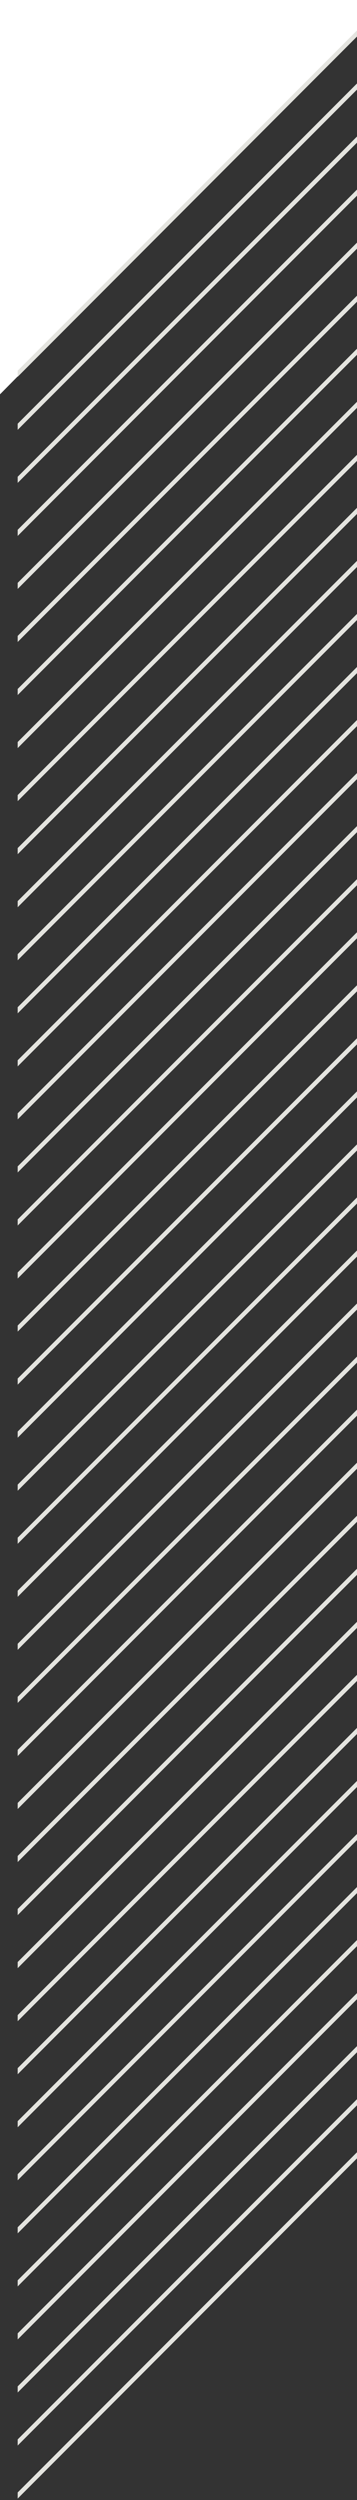 <svg width="122" height="852" viewBox="0 0 122 852" fill="none" xmlns="http://www.w3.org/2000/svg">
<rect x="0" y="0" width="122" height="852" fill="#333333" stroke="none"/>
<g clip-path="url(#clip0_912_684)">
<path d="M0 134.39V0H132.9L0 134.39Z" fill="white"/>
<path d="M6.04 849.43V851.52L123.88 733.69V731.6L6.04 849.43Z" fill="#E4E4DF"/>
<path d="M6.04 831.36V833.44L123.88 715.61V713.52L6.04 831.36Z" fill="#E4E4DF"/>
<path d="M6.04 813.28V815.37L123.88 697.53V695.44L6.04 813.28Z" fill="#E4E4DF"/>
<path d="M6.04 795.21V797.29L123.88 679.45V677.37L6.04 795.21Z" fill="#E4E4DF"/>
<path d="M6.04 777.13V779.21L123.88 661.37V659.29L6.04 777.13Z" fill="#E4E4DF"/>
<path d="M6.04 759.05V761.13L123.88 643.29V641.22L6.04 759.05Z" fill="#E4E4DF"/>
<path d="M6.04 740.97V743.05L123.88 625.21V623.14L6.04 740.97Z" fill="#E4E4DF"/>
<path d="M6.04 722.89V724.97L123.88 607.13V605.06L6.04 722.89Z" fill="#E4E4DF"/>
<path d="M6.04 704.82V706.91L123.88 589.07V586.98L6.04 704.82Z" fill="#E4E4DF"/>
<path d="M6.04 686.74V688.83L123.88 570.99V568.9L6.04 686.74Z" fill="#E4E4DF"/>
<path d="M6.04 668.66V670.75L123.88 552.91V550.82L6.04 668.66Z" fill="#E4E4DF"/>
<path d="M6.04 650.58V652.67L123.88 534.83V532.74L6.04 650.58Z" fill="#E4E4DF"/>
<path d="M6.04 632.51V634.59L123.88 516.75V514.68L6.04 632.51Z" fill="#E4E4DF"/>
<path d="M6.04 614.43V616.51L123.88 498.67V496.6L6.04 614.43Z" fill="#E4E4DF"/>
<path d="M6.04 596.36V598.43L123.88 480.59V478.52L6.04 596.36Z" fill="#E4E4DF"/>
<path d="M6.04 578.28V580.35L123.88 462.51V460.44L6.04 578.28Z" fill="#E4E4DF"/>
<path d="M6.04 560.2V562.27L123.88 444.43V442.35L6.04 560.2Z" fill="#E4E4DF"/>
<path d="M6.04 542.12V544.2L123.88 426.37V424.28L6.04 542.12Z" fill="#E4E4DF"/>
<path d="M6.04 524.04V526.13L123.88 408.29V406.2L6.04 524.04Z" fill="#E4E4DF"/>
<path d="M6.04 505.96V508.05L123.88 390.21V388.12L6.04 505.96Z" fill="#E4E4DF"/>
<path d="M6.04 487.88V489.97L123.88 372.13V370.04L6.04 487.88Z" fill="#E4E4DF"/>
<path d="M6.04 469.8V471.89L123.88 354.05V351.96L6.04 469.8Z" fill="#E4E4DF"/>
<path d="M6.04 451.74V453.81L123.88 335.97V333.9L6.04 451.74Z" fill="#E4E4DF"/>
<path d="M6.04 433.66V435.73L123.88 317.89V315.82L6.04 433.66Z" fill="#E4E4DF"/>
<path d="M6.04 415.58V417.65L123.88 299.81V297.74L6.04 415.58Z" fill="#E4E4DF"/>
<path d="M6.04 397.5V399.58L123.88 281.73V279.66L6.04 397.5Z" fill="#E4E4DF"/>
<path d="M6.04 379.42V381.49L123.88 263.65V261.58L6.04 379.42Z" fill="#E4E4DF"/>
<path d="M6.04 361.34V363.43L123.88 245.59V243.5L6.04 361.34Z" fill="#E4E4DF"/>
<path d="M6.04 343.26V345.35L123.88 227.52V225.42L6.04 343.26Z" fill="#E4E4DF"/>
<path d="M6.04 325.18V327.27L123.88 209.43V207.34L6.04 325.18Z" fill="#E4E4DF"/>
<path d="M6.04 307.1V309.19L123.88 191.35V189.26L6.04 307.1Z" fill="#E4E4DF"/>
<path d="M6.04 289.02V291.11L123.88 173.27V171.18L6.04 289.02Z" fill="#E4E4DF"/>
<path d="M6.04 270.96V273.03L123.88 155.19V153.12L6.04 270.96Z" fill="#E4E4DF"/>
<path d="M6.04 252.88V254.95L123.88 137.11V135.04L6.04 252.88Z" fill="#E4E4DF"/>
<path d="M6.04 234.8V236.87L123.88 119.03V116.96L6.04 234.8Z" fill="#E4E4DF"/>
<path d="M6.04 216.72V218.79L123.88 100.95V98.88L6.04 216.72Z" fill="#E4E4DF"/>
<path d="M6.04 198.64V200.71L123.88 82.87V80.8L6.04 198.64Z" fill="#E4E4DF"/>
<path d="M6.04 180.56V182.65L123.88 64.81V62.72L6.04 180.56Z" fill="#E4E4DF"/>
<path d="M6.04 162.48V164.57L123.88 46.74V44.64L6.04 162.48Z" fill="#E4E4DF"/>
<path d="M6.04 144.4V146.49L123.88 28.66V26.56L6.04 144.4Z" fill="#E4E4DF"/>
<path d="M6.04 126.32V128.41L123.88 10.58V8.49L6.04 126.32Z" fill="#E4E4DF"/>
</g>
<defs>
<clipPath id="clip0_912_684">
<rect width="132.9" height="851.52" fill="white"/>
</clipPath>
</defs>
</svg>
